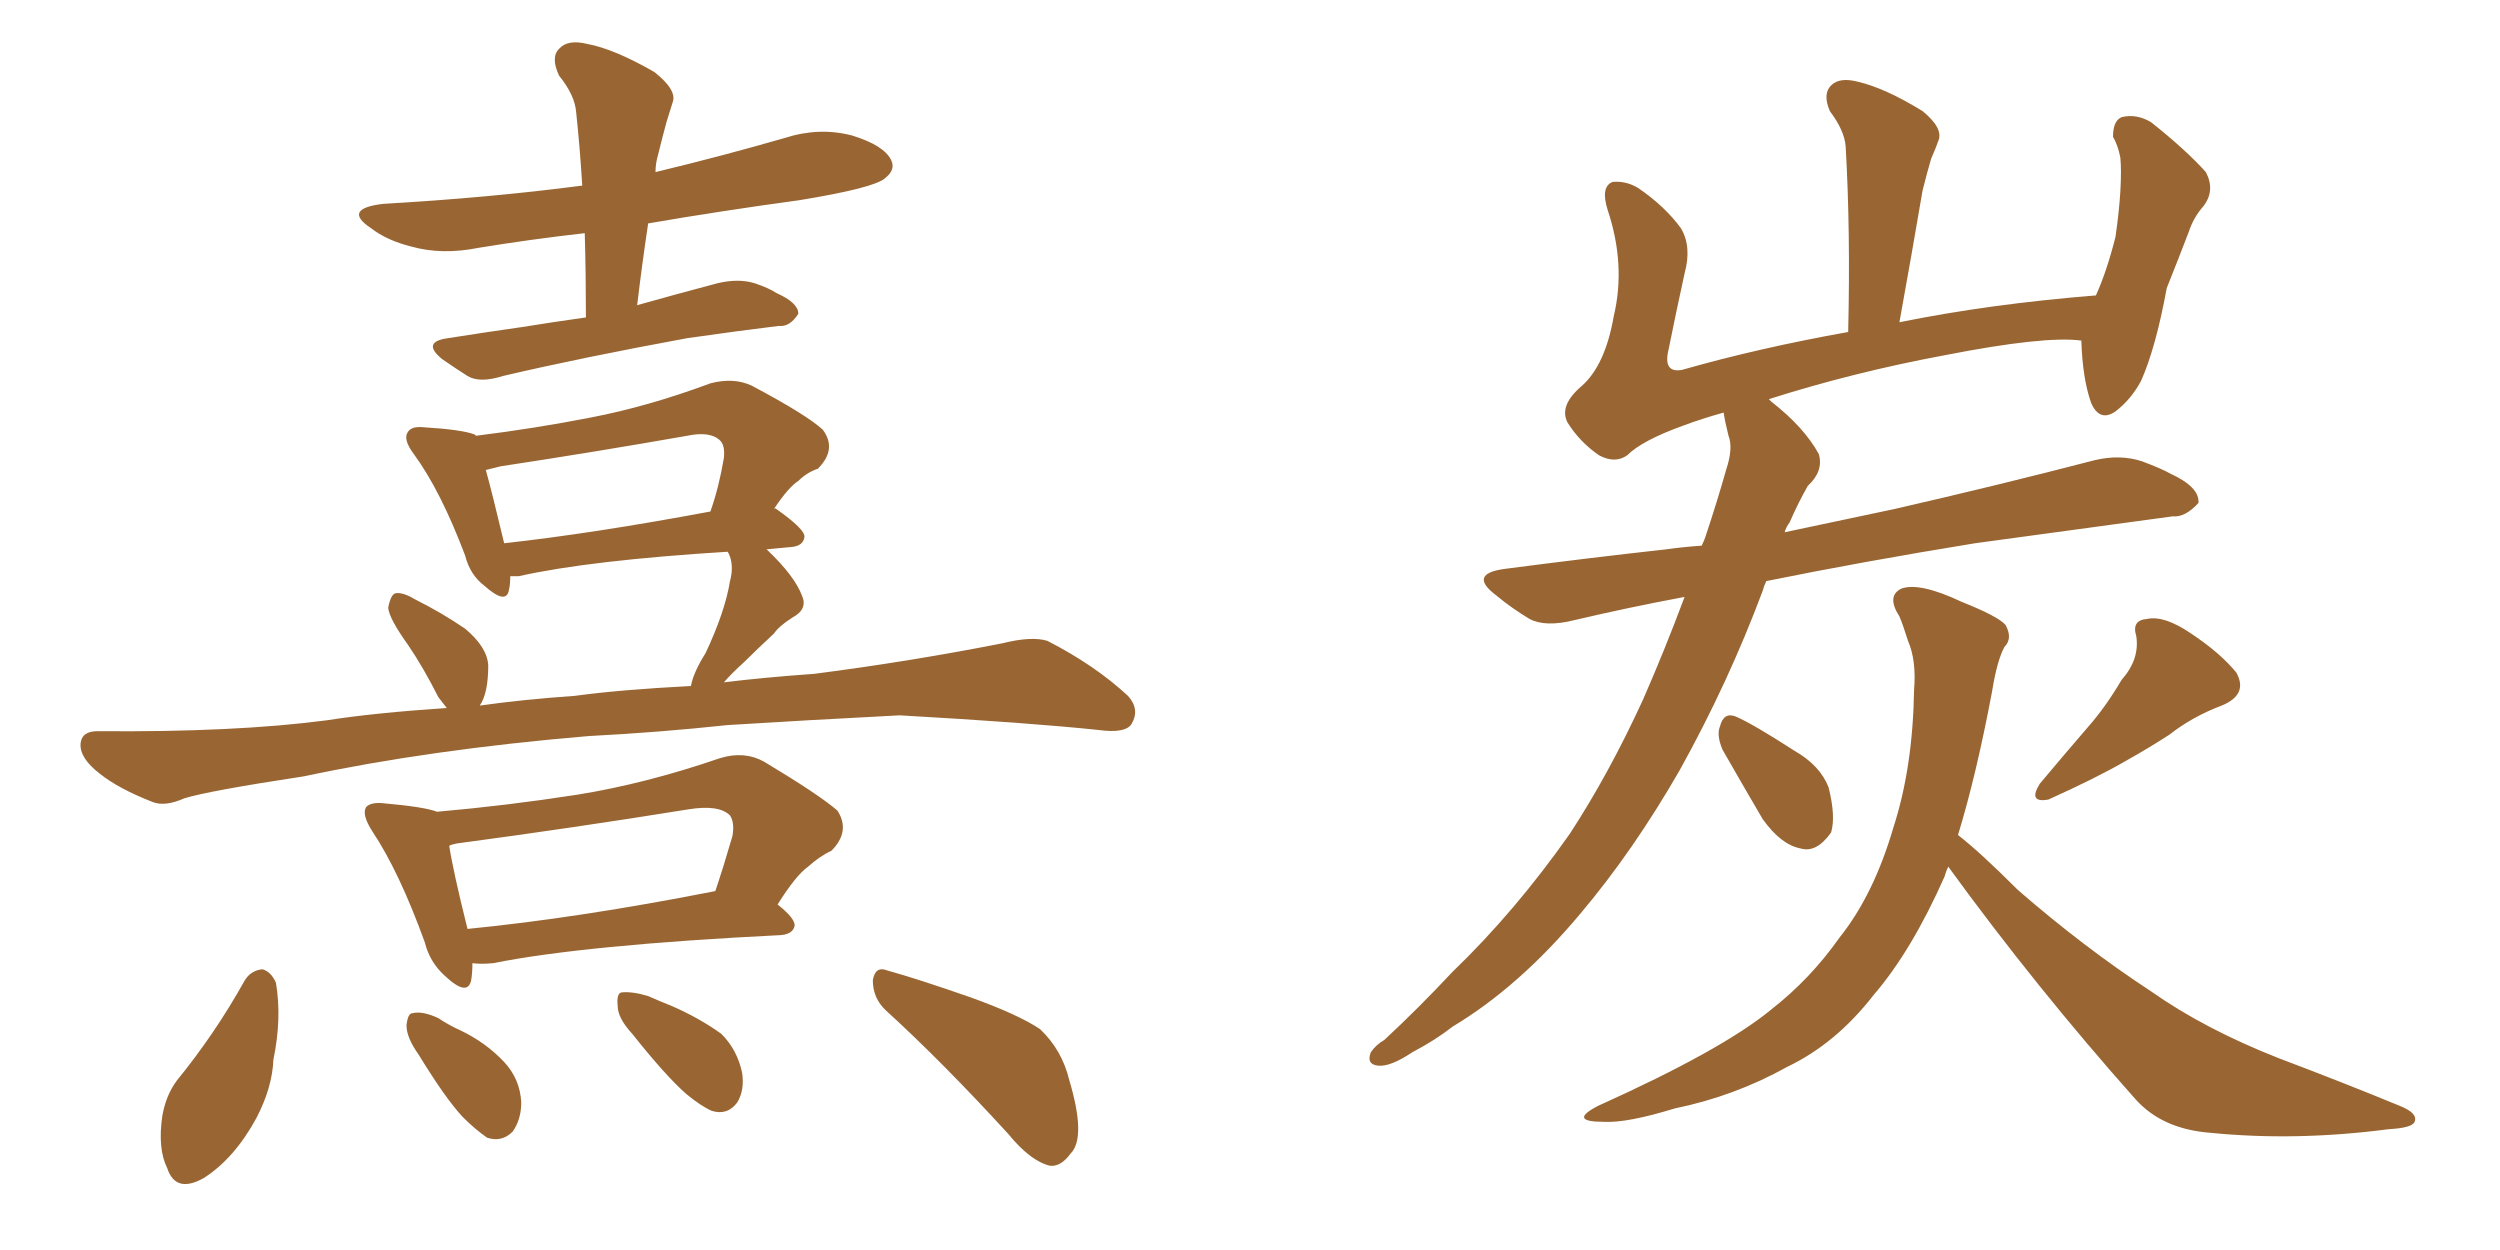 <svg xmlns="http://www.w3.org/2000/svg" xmlns:xlink="http://www.w3.org/1999/xlink" width="300" height="150"><path fill="#996633" padding="10" d="M70.31 38.09L70.31 38.09Q70.31 32.81 70.17 27.98L70.17 27.98Q63.72 28.71 57.42 29.74L57.42 29.74Q53.03 30.62 49.37 29.59L49.37 29.59Q46.44 28.86 44.53 27.39L44.53 27.39Q41.02 25.05 46.00 24.46L46.00 24.46Q58.74 23.73 69.87 22.27L69.87 22.27Q69.58 17.58 69.14 13.48L69.14 13.48Q68.99 11.43 67.09 9.08L67.09 9.08Q66.06 6.88 67.09 5.86L67.09 5.86Q68.12 4.69 70.46 5.27L70.46 5.27Q73.68 5.86 78.52 8.64L78.52 8.64Q81.30 10.84 80.71 12.30L80.71 12.30Q80.42 13.18 79.98 14.65L79.98 14.65Q79.54 16.26 78.96 18.60L78.96 18.60Q78.66 19.63 78.66 20.65L78.66 20.65Q86.57 18.75 94.19 16.55L94.19 16.55Q98.29 15.23 102.25 16.26L102.25 16.26Q106.05 17.43 106.93 19.19L106.93 19.19Q107.52 20.36 106.20 21.39L106.20 21.39Q104.88 22.56 95.95 24.02L95.95 24.02Q86.28 25.34 77.78 26.81L77.78 26.81Q77.05 31.64 76.46 36.62L76.46 36.62Q81.15 35.30 86.13 33.98L86.13 33.98Q88.62 33.40 90.53 33.98L90.53 33.98Q92.29 34.57 93.16 35.16L93.16 35.16Q95.80 36.33 95.80 37.65L95.80 37.65Q94.78 39.26 93.46 39.11L93.46 39.11Q88.62 39.70 82.47 40.58L82.47 40.58Q69.73 42.92 60.35 45.12L60.35 45.12Q57.57 46.00 56.10 45.12L56.10 45.12Q54.49 44.09 53.03 43.07L53.03 43.07Q50.54 41.02 53.76 40.58L53.76 40.58Q58.45 39.84 62.55 39.26L62.55 39.26Q66.21 38.67 70.31 38.09ZM106.35 121.29L106.35 121.29Q104.74 119.82 104.74 117.63L104.74 117.63Q105.03 115.87 106.49 116.46L106.49 116.46Q110.16 117.48 116.46 119.68L116.46 119.68Q122.17 121.73 124.80 123.49L124.80 123.49Q127.44 125.98 128.32 129.64L128.32 129.64Q130.37 136.52 128.47 138.43L128.47 138.43Q127.29 140.04 125.98 139.89L125.98 139.89Q123.63 139.31 121.00 136.08L121.00 136.08Q113.09 127.44 106.35 121.29ZM75.88 124.07L75.88 124.07Q74.12 122.17 74.12 120.70L74.12 120.70Q73.97 119.24 74.56 119.09L74.56 119.09Q75.88 118.95 77.78 119.53L77.78 119.53Q79.10 120.12 80.57 120.70L80.57 120.70Q83.94 122.17 86.57 124.07L86.57 124.07Q88.48 125.98 89.06 128.76L89.06 128.76Q89.36 130.81 88.48 132.28L88.48 132.28Q87.30 133.89 85.40 133.30L85.40 133.30Q84.08 132.71 82.32 131.25L82.32 131.25Q79.83 129.05 75.88 124.07ZM50.24 126.56L50.24 126.56Q48.78 124.51 48.78 123.05L48.78 123.05Q48.93 121.58 49.51 121.58L49.51 121.58Q50.68 121.29 52.59 122.17L52.59 122.17Q53.91 123.05 55.22 123.63L55.22 123.63Q58.30 125.10 60.50 127.44L60.50 127.44Q62.40 129.49 62.55 132.28L62.55 132.28Q62.55 134.33 61.52 135.79L61.52 135.79Q60.21 137.11 58.45 136.52L58.45 136.52Q56.98 135.50 55.52 134.03L55.52 134.03Q53.47 131.84 50.24 126.56ZM29.30 117.77L29.30 117.77Q30.03 116.46 31.49 116.31L31.49 116.31Q32.52 116.60 33.11 117.92L33.11 117.92Q33.84 122.17 32.81 127.15L32.81 127.15Q32.67 130.52 30.76 134.18L30.76 134.18Q28.13 139.01 24.46 141.36L24.46 141.36Q21.09 143.26 20.07 140.19L20.07 140.19Q18.90 137.84 19.48 133.89L19.48 133.89Q19.92 131.40 21.24 129.64L21.24 129.64Q25.78 124.07 29.30 117.77ZM52.44 97.41L52.44 97.41Q60.79 96.68 69.29 95.36L69.29 95.36Q77.49 94.04 86.43 90.97L86.43 90.97Q89.36 90.09 91.70 91.41L91.70 91.41Q98.29 95.36 100.49 97.27L100.49 97.27Q102.10 99.76 99.76 102.10L99.76 102.10Q98.44 102.69 96.97 104.00L96.97 104.00Q95.51 105.03 93.31 108.54L93.31 108.54Q95.36 110.16 95.36 111.04L95.36 111.04Q95.21 112.06 93.75 112.21L93.75 112.21Q70.17 113.38 59.18 115.58L59.18 115.58Q57.71 115.72 56.69 115.58L56.69 115.58Q56.69 116.75 56.54 117.63L56.54 117.63Q56.10 119.68 53.32 117.04L53.32 117.04Q51.56 115.43 50.98 113.09L50.98 113.09Q47.90 104.59 44.68 99.76L44.68 99.76Q43.36 97.71 43.95 96.83L43.95 96.83Q44.53 96.24 46.00 96.39L46.00 96.39Q50.98 96.83 52.44 97.41ZM53.91 101.51L53.91 101.51Q54.35 104.44 56.10 111.47L56.10 111.47Q69.43 110.16 85.84 106.93L85.84 106.93Q86.87 103.86 87.89 100.34L87.89 100.34Q88.18 98.73 87.60 97.85L87.60 97.85Q86.28 96.53 82.62 97.12L82.62 97.12Q68.99 99.32 54.79 101.22L54.79 101.22Q54.05 101.37 53.91 101.51ZM70.61 88.33L70.61 88.33Q51.56 89.94 36.47 93.16L36.47 93.16Q24.90 94.92 22.12 95.80L22.12 95.80Q19.78 96.83 18.31 96.24L18.31 96.24Q14.21 94.63 12.01 92.87L12.01 92.87Q9.52 90.97 9.67 89.21L9.67 89.21Q9.81 87.74 11.72 87.74L11.72 87.74Q28.13 87.89 39.26 86.43L39.26 86.43Q44.82 85.55 53.61 84.96L53.61 84.96Q53.03 84.23 52.59 83.64L52.59 83.64Q50.83 80.13 48.93 77.34L48.93 77.34Q46.73 74.27 46.58 72.95L46.58 72.95Q46.88 71.34 47.46 71.19L47.46 71.19Q48.34 71.04 49.80 71.92L49.80 71.92Q53.03 73.54 55.81 75.44L55.81 75.44Q58.45 77.64 58.59 79.83L58.59 79.83Q58.59 83.20 57.57 84.67L57.57 84.67Q62.70 83.94 68.99 83.50L68.99 83.50Q74.41 82.76 82.91 82.32L82.91 82.32Q83.20 80.71 84.67 78.37L84.67 78.37Q87.01 73.39 87.60 69.73L87.60 69.73Q88.04 68.12 87.60 66.80L87.60 66.80Q87.45 66.36 87.30 66.21L87.30 66.21Q70.75 67.24 62.26 69.14L62.26 69.14Q61.67 69.14 61.23 69.14L61.23 69.14Q61.23 70.17 61.08 70.75L61.08 70.75Q60.79 72.66 58.15 70.31L58.15 70.31Q56.40 68.99 55.81 66.65L55.81 66.65Q52.88 58.89 49.66 54.49L49.66 54.49Q48.34 52.73 48.93 51.86L48.93 51.86Q49.37 51.12 50.83 51.27L50.83 51.27Q55.52 51.56 56.98 52.15L56.98 52.15Q56.98 52.15 57.13 52.29L57.13 52.29Q64.16 51.42 70.90 50.10L70.90 50.10Q77.78 48.78 85.25 46.00L85.25 46.00Q88.04 45.26 90.23 46.29L90.23 46.29Q96.83 49.80 98.73 51.56L98.73 51.56Q100.49 53.91 98.14 56.25L98.14 56.25Q96.83 56.69 95.80 57.71L95.80 57.71Q94.63 58.45 92.87 61.08L92.87 61.08Q93.02 60.94 93.16 61.08L93.16 61.08Q96.68 63.57 96.53 64.45L96.53 64.45Q96.39 65.48 95.07 65.63L95.07 65.63Q93.46 65.77 91.99 65.92L91.99 65.92Q91.99 65.92 92.14 66.06L92.14 66.06Q95.36 69.14 96.24 71.48L96.24 71.48Q96.97 73.10 95.07 74.12L95.07 74.12Q93.46 75.15 92.87 76.03L92.87 76.03Q90.82 77.93 89.36 79.39L89.36 79.39Q87.74 80.86 86.87 81.88L86.87 81.88Q91.55 81.30 97.71 80.86L97.71 80.86Q109.13 79.39 120.26 77.20L120.26 77.20Q123.78 76.32 125.68 76.90L125.68 76.90Q131.40 79.83 135.35 83.50L135.35 83.50Q136.82 85.11 135.79 86.87L135.79 86.87Q135.06 88.04 131.84 87.60L131.84 87.60Q123.49 86.72 107.96 85.84L107.96 85.84Q96.53 86.43 87.30 87.01L87.30 87.01Q79.10 87.89 70.61 88.33ZM60.50 65.19L60.50 65.19L60.50 65.19Q71.19 64.01 85.25 61.38L85.25 61.38Q86.28 58.45 86.87 54.93L86.87 54.93Q87.01 53.47 86.43 52.88L86.43 52.88Q85.25 51.71 82.47 52.29L82.47 52.29Q71.63 54.20 60.06 55.96L60.06 55.96Q58.89 56.25 58.30 56.40L58.30 56.40Q59.03 59.03 60.50 65.19ZM202.15 71.63L202.15 71.63Q195.12 72.95 188.96 74.41L188.96 74.41Q185.45 75.29 183.54 74.27L183.54 74.27Q181.35 72.95 179.59 71.48L179.59 71.48Q176.07 68.85 180.62 68.26L180.62 68.26Q190.72 66.94 199.95 65.92L199.95 65.92Q202.00 65.63 204.20 65.48L204.20 65.48Q204.49 64.89 204.64 64.45L204.64 64.45Q206.10 60.06 207.13 56.40L207.13 56.40Q208.01 53.76 207.42 52.29L207.42 52.29Q206.98 50.54 206.84 49.51L206.84 49.51Q204.20 50.24 201.86 51.12L201.86 51.12Q197.02 52.88 195.26 54.64L195.26 54.64Q193.80 55.66 191.89 54.64L191.89 54.64Q189.55 53.03 188.09 50.68L188.09 50.68Q187.06 48.63 189.84 46.29L189.84 46.29Q192.63 43.80 193.65 37.94L193.65 37.94Q195.12 31.79 192.92 25.20L192.92 25.20Q192.04 22.41 193.51 21.83L193.51 21.83Q195.12 21.68 196.58 22.56L196.58 22.56Q199.80 24.76 201.71 27.39L201.71 27.39Q203.03 29.59 202.15 32.81L202.15 32.81Q201.12 37.50 200.24 41.89L200.24 41.89Q199.51 44.82 201.86 44.38L201.86 44.38Q211.08 41.75 221.78 39.84L221.78 39.84Q222.07 27.83 221.48 17.58L221.48 17.58Q221.34 15.67 219.58 13.33L219.58 13.33Q218.70 11.28 219.73 10.25L219.73 10.25Q220.75 9.23 222.95 9.81L222.95 9.81Q226.17 10.55 230.71 13.33L230.71 13.33Q233.20 15.38 232.62 16.85L232.62 16.85Q232.32 17.72 231.74 19.04L231.74 19.04Q231.30 20.51 230.71 22.85L230.71 22.85Q229.39 30.62 227.93 38.67L227.93 38.67Q238.77 36.47 251.51 35.45L251.51 35.45Q252.83 32.52 253.86 28.42L253.86 28.42Q254.30 25.34 254.44 23.00L254.44 23.00Q254.59 20.36 254.44 18.90L254.44 18.90Q254.15 17.43 253.56 16.41L253.56 16.41Q253.56 14.50 254.59 14.06L254.59 14.06Q256.35 13.62 258.11 14.65L258.11 14.65Q262.35 18.02 264.70 20.65L264.70 20.65Q265.87 22.85 264.40 24.76L264.40 24.76Q263.23 26.07 262.65 27.83L262.65 27.83Q261.47 30.91 260.01 34.57L260.01 34.57Q258.69 41.75 256.93 45.70L256.93 45.70Q255.76 47.90 253.86 49.37L253.86 49.37Q251.95 50.68 250.93 48.34L250.93 48.34Q249.90 45.41 249.76 40.87L249.76 40.87Q245.36 40.28 233.35 42.63L233.35 42.63Q222.36 44.68 212.26 47.90L212.26 47.90Q212.40 48.05 212.55 48.19L212.55 48.19Q216.50 51.27 218.26 54.49L218.26 54.49Q218.85 56.54 216.94 58.30L216.94 58.30Q215.77 60.35 214.75 62.70L214.75 62.70Q214.31 63.28 214.16 63.87L214.16 63.87Q220.31 62.55 227.34 61.08L227.34 61.08Q239.50 58.30 251.37 55.22L251.37 55.22Q254.44 54.49 257.08 55.37L257.08 55.37Q259.42 56.25 260.45 56.84L260.45 56.84Q263.96 58.45 263.82 60.35L263.82 60.35Q262.21 62.11 260.74 61.96L260.74 61.96Q249.90 63.43 237.01 65.19L237.01 65.19Q223.54 67.38 211.96 69.73L211.96 69.73Q211.67 70.31 211.52 70.90L211.52 70.90Q207.42 81.88 201.56 92.43L201.56 92.43Q196.00 102.10 189.70 109.57L189.70 109.57Q182.37 118.36 174.32 123.19L174.32 123.19Q172.27 124.80 169.48 126.27L169.48 126.27Q166.85 128.03 165.38 127.88L165.38 127.88Q163.92 127.73 164.50 126.27L164.50 126.27Q165.09 125.39 166.11 124.80L166.11 124.80Q170.21 121.00 174.32 116.60L174.32 116.60Q181.79 109.42 188.38 100.05L188.38 100.05Q193.07 92.87 197.17 83.94L197.17 83.94Q199.80 77.93 202.15 71.63ZM206.69 89.94L206.69 89.94Q205.96 88.18 206.40 87.16L206.40 87.16Q206.84 85.40 208.30 85.99L208.30 85.99Q210.35 86.87 215.33 90.09L215.33 90.09Q218.41 91.85 219.43 94.48L219.43 94.48Q220.31 98.00 219.73 99.90L219.73 99.90Q217.97 102.39 216.06 101.81L216.06 101.81Q213.72 101.37 211.52 98.29L211.52 98.29Q209.03 94.04 206.69 89.94ZM254.59 81.59L254.59 81.59Q256.79 79.10 256.35 76.32L256.35 76.32Q255.76 74.41 257.67 74.27L257.67 74.27Q259.72 73.83 262.94 76.03L262.94 76.03Q266.46 78.37 268.36 80.71L268.36 80.71Q269.82 83.35 266.60 84.67L266.60 84.67Q263.09 85.99 260.30 88.18L260.30 88.18Q257.81 89.79 255.18 91.26L255.18 91.26Q251.66 93.31 245.80 95.95L245.80 95.95Q243.31 96.39 244.78 94.04L244.78 94.04Q247.85 90.38 250.63 87.16L250.63 87.16Q252.69 84.81 254.59 81.59ZM233.79 104.00L233.79 104.00L233.79 104.00Q233.50 104.59 233.35 105.18L233.35 105.18Q229.39 114.11 224.85 119.38L224.85 119.38Q220.31 125.24 214.45 128.03L214.45 128.03Q208.15 131.54 200.98 133.01L200.98 133.01Q195.26 134.77 192.48 134.62L192.48 134.62Q188.09 134.62 191.75 132.71L191.75 132.71Q206.69 125.98 212.55 121.14L212.55 121.14Q217.24 117.48 220.75 112.50L220.75 112.50Q224.85 107.37 227.20 99.32L227.20 99.32Q229.54 92.14 229.69 82.76L229.69 82.76Q229.98 79.25 228.96 76.90L228.96 76.90Q228.37 75 227.93 73.97L227.93 73.97Q226.32 71.48 228.22 70.61L228.22 70.61Q230.42 69.87 235.40 72.22L235.40 72.22Q239.79 73.97 240.67 75L240.67 75Q241.55 76.61 240.53 77.64L240.53 77.64Q239.65 79.25 239.06 82.91L239.06 82.91Q237.16 93.02 234.96 100.20L234.96 100.20Q237.60 102.25 242.14 106.79L242.14 106.79Q250.05 113.67 258.11 118.95L258.11 118.95Q264.55 123.49 273.49 127.00L273.49 127.00Q281.25 129.93 287.99 132.71L287.99 132.71Q290.19 133.59 289.75 134.62L289.75 134.62Q289.45 135.35 286.67 135.50L286.67 135.50Q275.54 136.96 265.28 135.94L265.28 135.94Q259.42 135.50 256.20 131.84L256.20 131.84Q244.34 118.51 233.79 104.00Z"/></svg>
